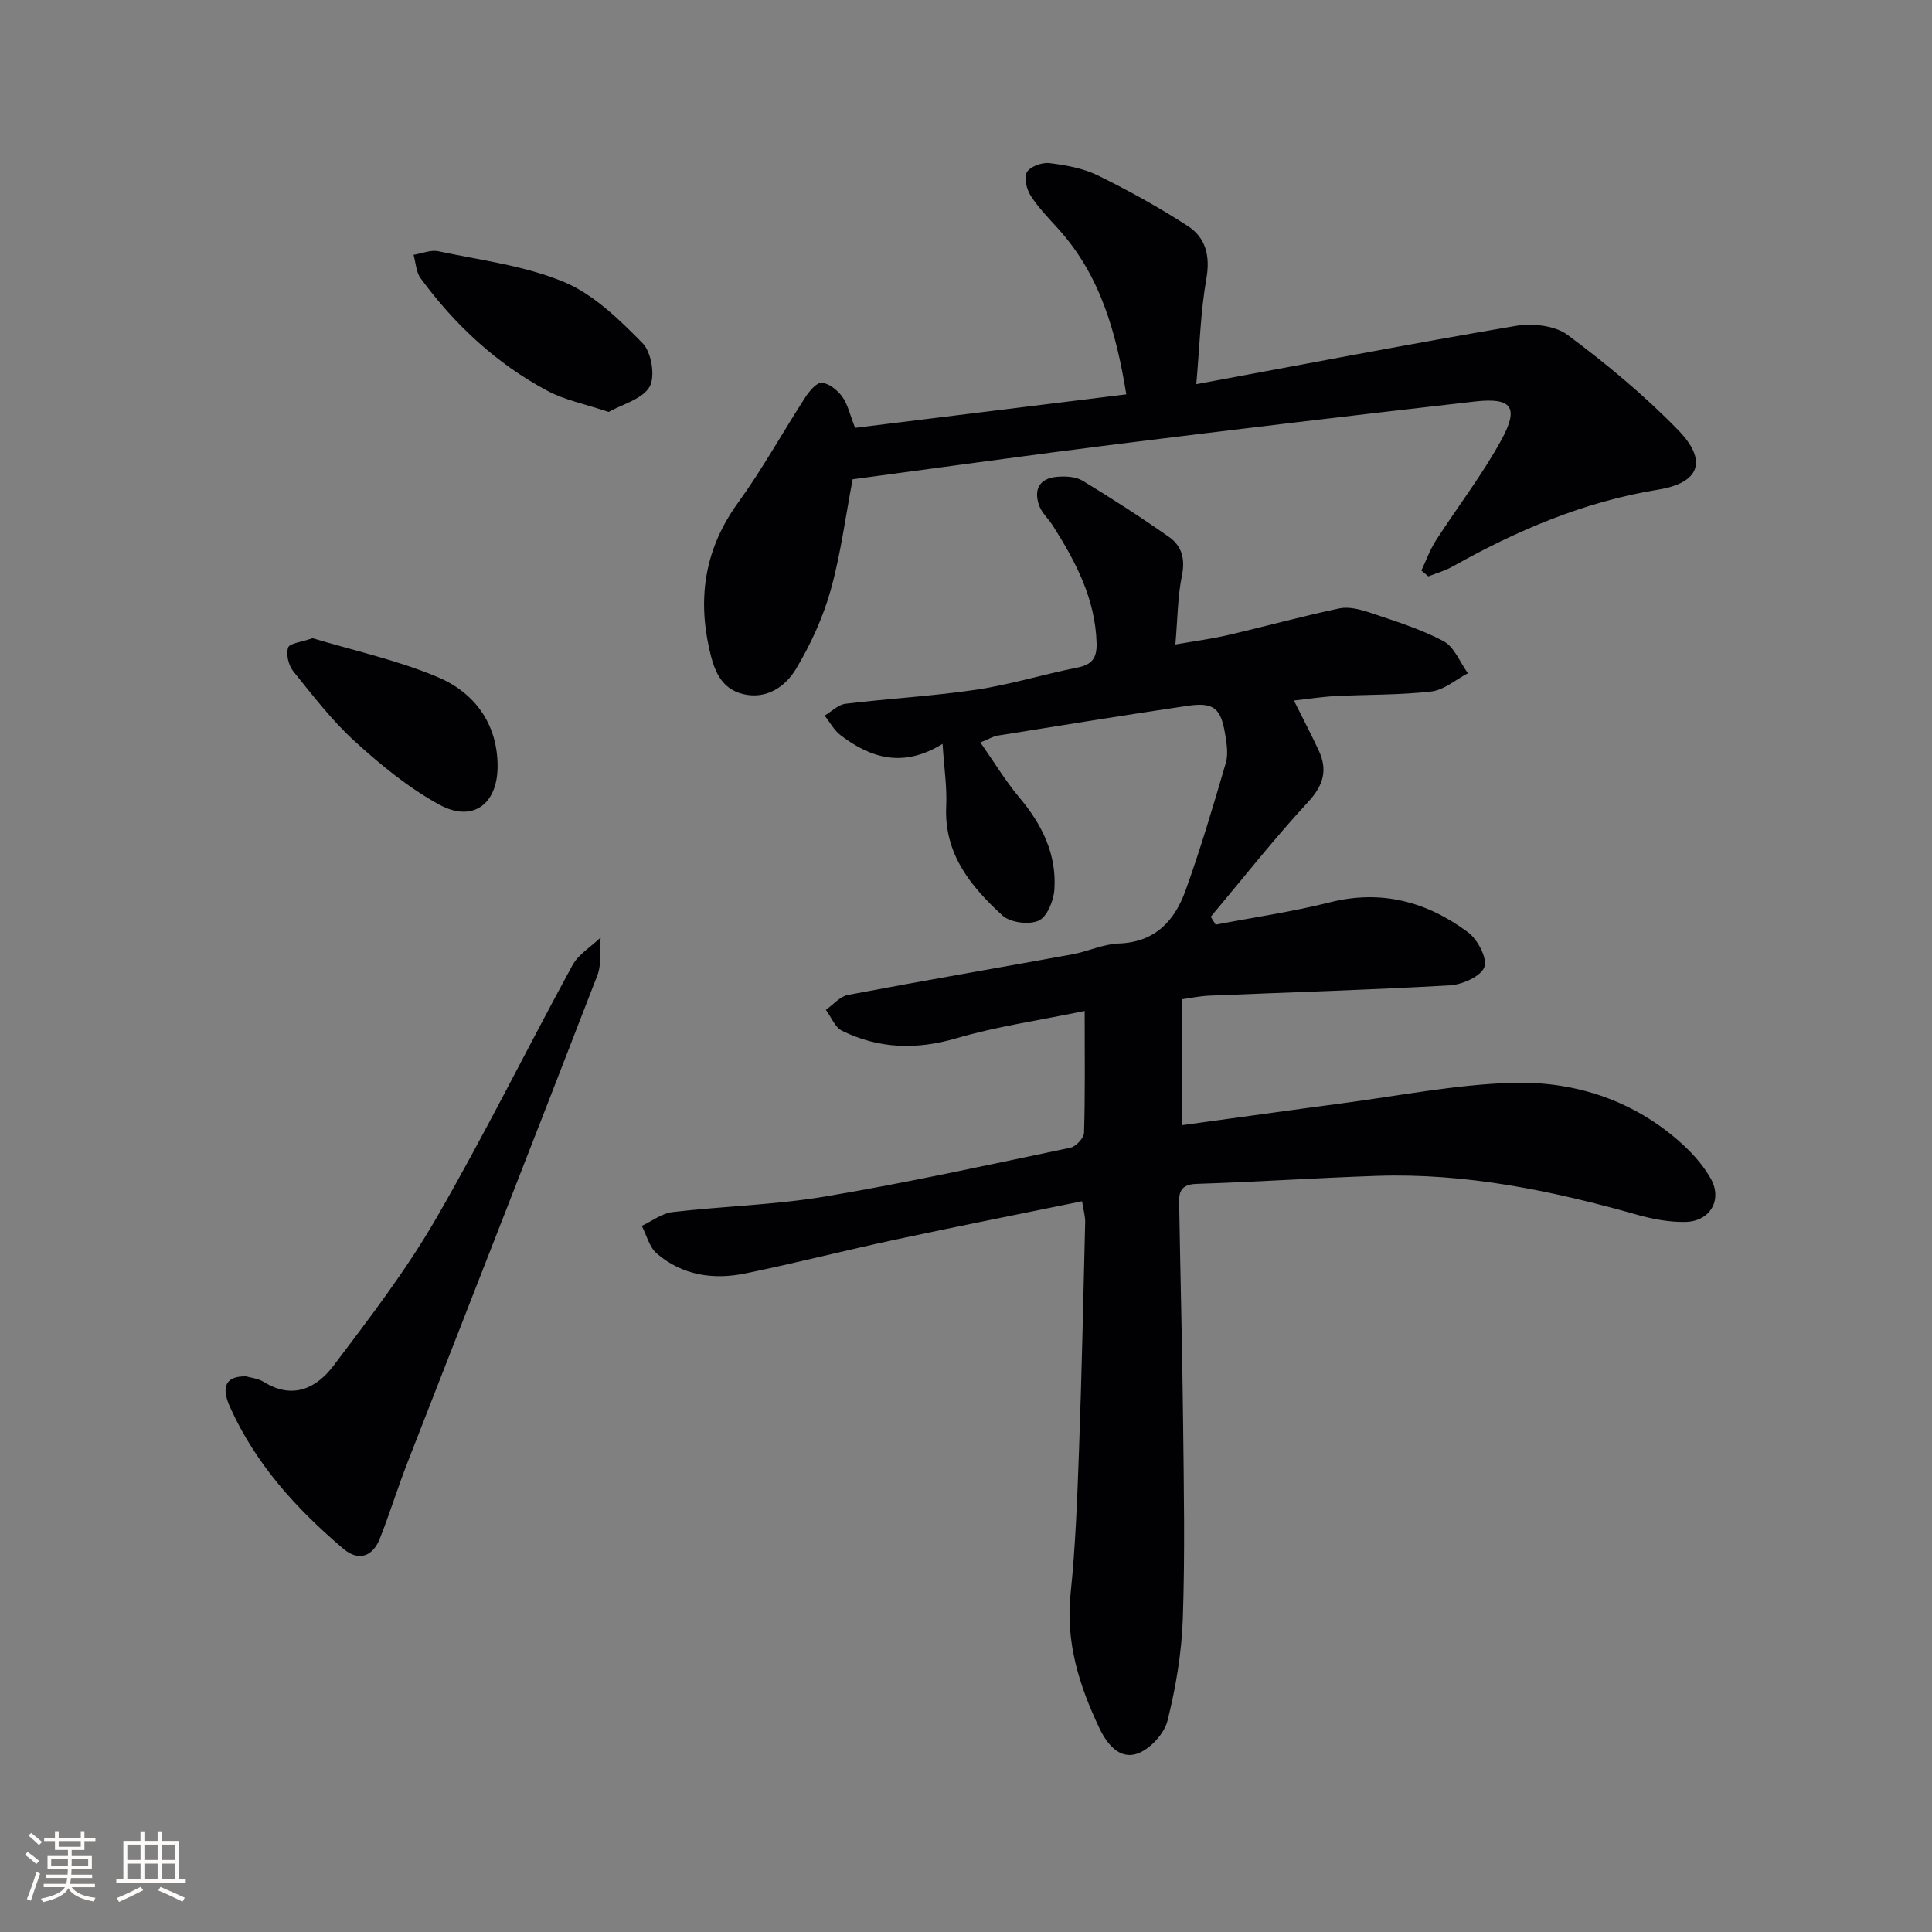 <svg enable-background="new 0 0 400 400" viewBox="0 0 400 400" xmlns="http://www.w3.org/2000/svg"><rect x="0" y="0" width="400" height="400" fill="#808080" stroke="none"/><g fill="#010104"><path d="m224.03 248.71c-13.1 2.68-25.92 5.21-38.69 7.95-10.38 2.22-20.67 4.87-31.07 7-6.59 1.35-13.02.39-18.29-4.13-1.54-1.32-2.1-3.78-3.11-5.72 2.11-.99 4.15-2.6 6.35-2.86 10.53-1.23 21.21-1.48 31.64-3.23 17.01-2.86 33.87-6.57 50.76-10.1 1.15-.24 2.79-2.01 2.82-3.11.24-7.94.13-15.9.13-25.2-9.59 1.98-18.25 3.21-26.56 5.65-8.28 2.43-16.05 2.18-23.66-1.54-1.48-.72-2.26-2.86-3.36-4.35 1.52-1.06 2.91-2.76 4.57-3.08 15.45-2.93 30.96-5.58 46.43-8.4 3.25-.59 6.42-2.14 9.66-2.25 7.48-.26 11.54-4.69 13.79-10.93 3.13-8.69 5.76-17.58 8.35-26.45.53-1.82.19-4-.14-5.96-.89-5.44-2.39-6.66-7.82-5.86-13.13 1.94-26.23 4.07-39.34 6.17-.78.12-1.51.59-3.51 1.41 2.85 4.07 5.18 7.96 8.06 11.39 4.68 5.56 7.74 11.71 7.26 19.03-.15 2.32-1.5 5.67-3.25 6.47-2 .91-5.9.41-7.51-1.07-6.56-6.01-12.11-12.77-11.64-22.63.19-3.91-.43-7.86-.75-12.9-8.22 5.07-14.91 2.93-21.13-1.8-1.34-1.02-2.2-2.68-3.29-4.05 1.44-.85 2.8-2.27 4.32-2.45 9.02-1.1 18.12-1.58 27.1-2.92 7.03-1.05 13.89-3.19 20.88-4.57 3.05-.6 4.09-1.96 4.01-5.04-.26-9.2-4.33-16.91-9.09-24.39-.89-1.39-2.24-2.58-2.79-4.08-1.2-3.31 0-5.68 3.67-5.99 1.75-.15 3.88-.06 5.31.81 6.09 3.69 12.09 7.56 17.92 11.66 2.59 1.82 3.36 4.5 2.65 7.95-.89 4.35-.89 8.87-1.36 14.29 3.91-.69 7.42-1.14 10.86-1.94 7.71-1.79 15.36-3.9 23.1-5.53 1.97-.41 4.32.21 6.32.88 5.16 1.74 10.45 3.36 15.23 5.9 2.23 1.18 3.4 4.37 5.05 6.65-2.51 1.31-4.92 3.46-7.54 3.77-6.59.76-13.28.62-19.92.96-2.76.14-5.5.58-8.56.92 1.89 3.78 3.57 6.99 5.11 10.27 1.91 4.07 1.06 7.23-2.16 10.72-7.05 7.62-13.48 15.82-20.17 23.78.34.54.68 1.09 1.02 1.63 7.89-1.51 15.87-2.66 23.65-4.62 10.7-2.7 20.13-.1 28.61 6.21 1.98 1.48 4.04 5.39 3.37 7.19-.71 1.92-4.54 3.63-7.11 3.78-16.6.96-33.23 1.44-49.85 2.14-1.97.08-3.93.51-5.68.75v26.07c11.57-1.58 22.36-3.1 33.16-4.53 11.68-1.54 23.34-3.86 35.05-4.24 12.5-.4 24.37 3.24 34.18 11.59 2.73 2.33 5.36 5.1 7.1 8.19 2.55 4.53-.17 8.97-5.35 9.02-3.26.04-6.63-.58-9.79-1.47-17.66-5-35.5-8.69-53.97-8.07-12.46.42-24.91 1.26-37.37 1.66-3.99.13-3.58 2.64-3.54 5.11.25 14.81.64 29.62.8 44.42.15 13.5.4 27-.06 40.48-.24 7.09-1.45 14.24-3.17 21.13-.67 2.69-3.55 5.83-6.15 6.78-3.86 1.41-6.47-2.11-7.98-5.29-4.15-8.75-6.99-17.74-5.94-27.76 1.03-9.91 1.39-19.89 1.75-29.85.56-15.63.89-31.27 1.27-46.91.07-1.26-.33-2.54-.64-4.51z"/><path d="m294.28 118.13c.99-2.09 1.77-4.31 3.01-6.24 4.49-6.97 9.61-13.58 13.57-20.84 3.7-6.78 2.11-8.79-5.54-7.92-24.58 2.8-49.15 5.72-73.7 8.78-18.27 2.28-36.51 4.84-55.09 7.32-1.49 7.8-2.47 15.55-4.56 23-1.59 5.64-4.12 11.17-7.13 16.21-2.22 3.71-6.11 6.44-11 5.26-4.74-1.15-6.08-5.21-7.01-9.41-2.44-10.96-.75-20.94 5.99-30.23 5.04-6.95 9.21-14.54 13.89-21.77.84-1.29 2.35-3.12 3.43-3.04 1.5.11 3.24 1.53 4.23 2.87 1.13 1.54 1.54 3.6 2.67 6.46 18.28-2.26 36.85-4.55 56.15-6.93-2.11-12.87-5.37-24.61-14.06-34.24-2-2.22-4.14-4.39-5.73-6.88-.86-1.34-1.46-3.77-.79-4.89.7-1.18 3.13-2.05 4.66-1.87 3.41.42 6.99 1.06 10.03 2.55 6.38 3.13 12.63 6.6 18.6 10.46 3.74 2.42 4.7 6.2 3.86 10.96-1.2 6.8-1.37 13.79-2.08 21.8 22.67-4.19 44.31-8.36 66.04-12.05 3.46-.59 8.16-.14 10.8 1.83 8.1 6.03 15.96 12.55 22.98 19.78 6.09 6.28 4.41 10.89-4.17 12.27-15.36 2.48-29.27 8.45-42.68 15.97-1.53.86-3.28 1.33-4.92 1.99-.48-.4-.97-.8-1.45-1.2z"/><path d="m50.93 284.96c.87.26 2.47.4 3.69 1.16 5.99 3.71 10.9 1.3 14.43-3.36 7.4-9.8 14.94-19.62 21.08-30.21 10-17.25 18.83-35.17 28.38-52.69 1.25-2.29 3.86-3.85 5.84-5.75-.19 2.63.23 5.49-.68 7.84-12.98 33.61-26.17 67.14-39.25 100.71-2.05 5.25-3.71 10.65-5.78 15.89-1.48 3.75-4.42 4.76-7.52 2.13-9.72-8.23-18.2-17.57-23.49-29.34-1.96-4.33-.81-6.45 3.3-6.38z"/><path d="m126.01 85.29c-4.93-1.65-9.08-2.46-12.65-4.36-10.58-5.64-19.2-13.68-26.28-23.32-.94-1.28-.99-3.22-1.46-4.85 1.72-.28 3.56-1.08 5.15-.74 8.75 1.86 17.87 2.97 26.01 6.37 6.15 2.57 11.44 7.77 16.25 12.65 1.84 1.86 2.68 6.89 1.46 9.03-1.47 2.57-5.63 3.61-8.48 5.22z"/><path d="m64.71 132.13c8.41 2.54 17.54 4.52 25.99 8.09 7.55 3.2 12.3 9.62 12.32 18.37.02 7.97-5.19 11.77-12.08 8-6.31-3.46-12.07-8.17-17.43-13.05-4.76-4.33-8.74-9.53-12.8-14.57-.98-1.21-1.51-3.49-1.06-4.9.3-.9 2.75-1.12 5.06-1.94z"/></g><path d="m5.17 384 .55-.58c.85.61 1.65 1.24 2.4 1.87l-.59.64c-.83-.73-1.62-1.38-2.36-1.93m1.22 9.53-.82-.34c.71-1.76 1.37-3.64 1.98-5.63.24.13.5.25.76.36-.6 1.67-1.24 3.54-1.92 5.61m-.5-13.5.57-.54c.56.44 1.31 1.06 2.26 1.87l-.64.64c-.68-.66-1.41-1.32-2.19-1.97m3.25.46h2.24v-1.36h.77v1.36h4.57v-1.36h.76v1.36h2.28v.69h-2.28v1.84h-2.64v1.26h4.18v2.64h-4.21c0 .45-.02.86-.05 1.21h4.32v.69h-4.38c-.04.34-.1.75-.19 1.22h5.15v.69h-4.82c.87 1.19 2.51 1.92 4.93 2.19-.17.31-.3.57-.37.76-2.77-.49-4.52-1.41-5.26-2.76-.56 1.26-2.3 2.23-5.24 2.9-.12-.25-.26-.48-.43-.72 2.73-.55 4.38-1.34 4.96-2.38h-4.38v-.69h4.65c.1-.38.17-.79.21-1.22h-4.32v-.69h4.4c.03-.34.05-.75.05-1.21h-4.2v-2.64h4.23v-1.26h-2.69v-1.84h-2.24zm1.46 4.46v1.29h3.45c.01-.4.02-.57.01-.53v-.32-.45h-3.46zm1.55-2.59h4.57v-1.19h-4.57zm6.11 2.59h-3.42v.77c-.01.19-.01.37-.02.53h3.44z" fill="#fcfbfa"/><path d="m32.63 379.16h.82v1.98h3.54v7.89h1.46v.78h-14.37v-.78h1.46v-7.89h3.54v-1.98h.82v1.98h2.73zm-3.49 11.48.5.73c-1.61.82-3.28 1.63-5 2.41-.13-.27-.28-.55-.44-.82 1.75-.72 3.4-1.49 4.94-2.32m-2.78-5.55h2.73v-3.18h-2.73zm0 3.95h2.73v-3.2h-2.73zm3.54-3.95h2.73v-3.18h-2.73zm0 3.95h2.73v-3.2h-2.73zm7.89 4.68c-1.84-.92-3.51-1.7-5.02-2.32l.45-.73c1.89.8 3.57 1.55 5.04 2.23zm-1.62-11.81h-2.73v3.18h2.73zm-2.73 7.13h2.73v-3.2h-2.73z" fill="#fcfbfa"/></svg>
